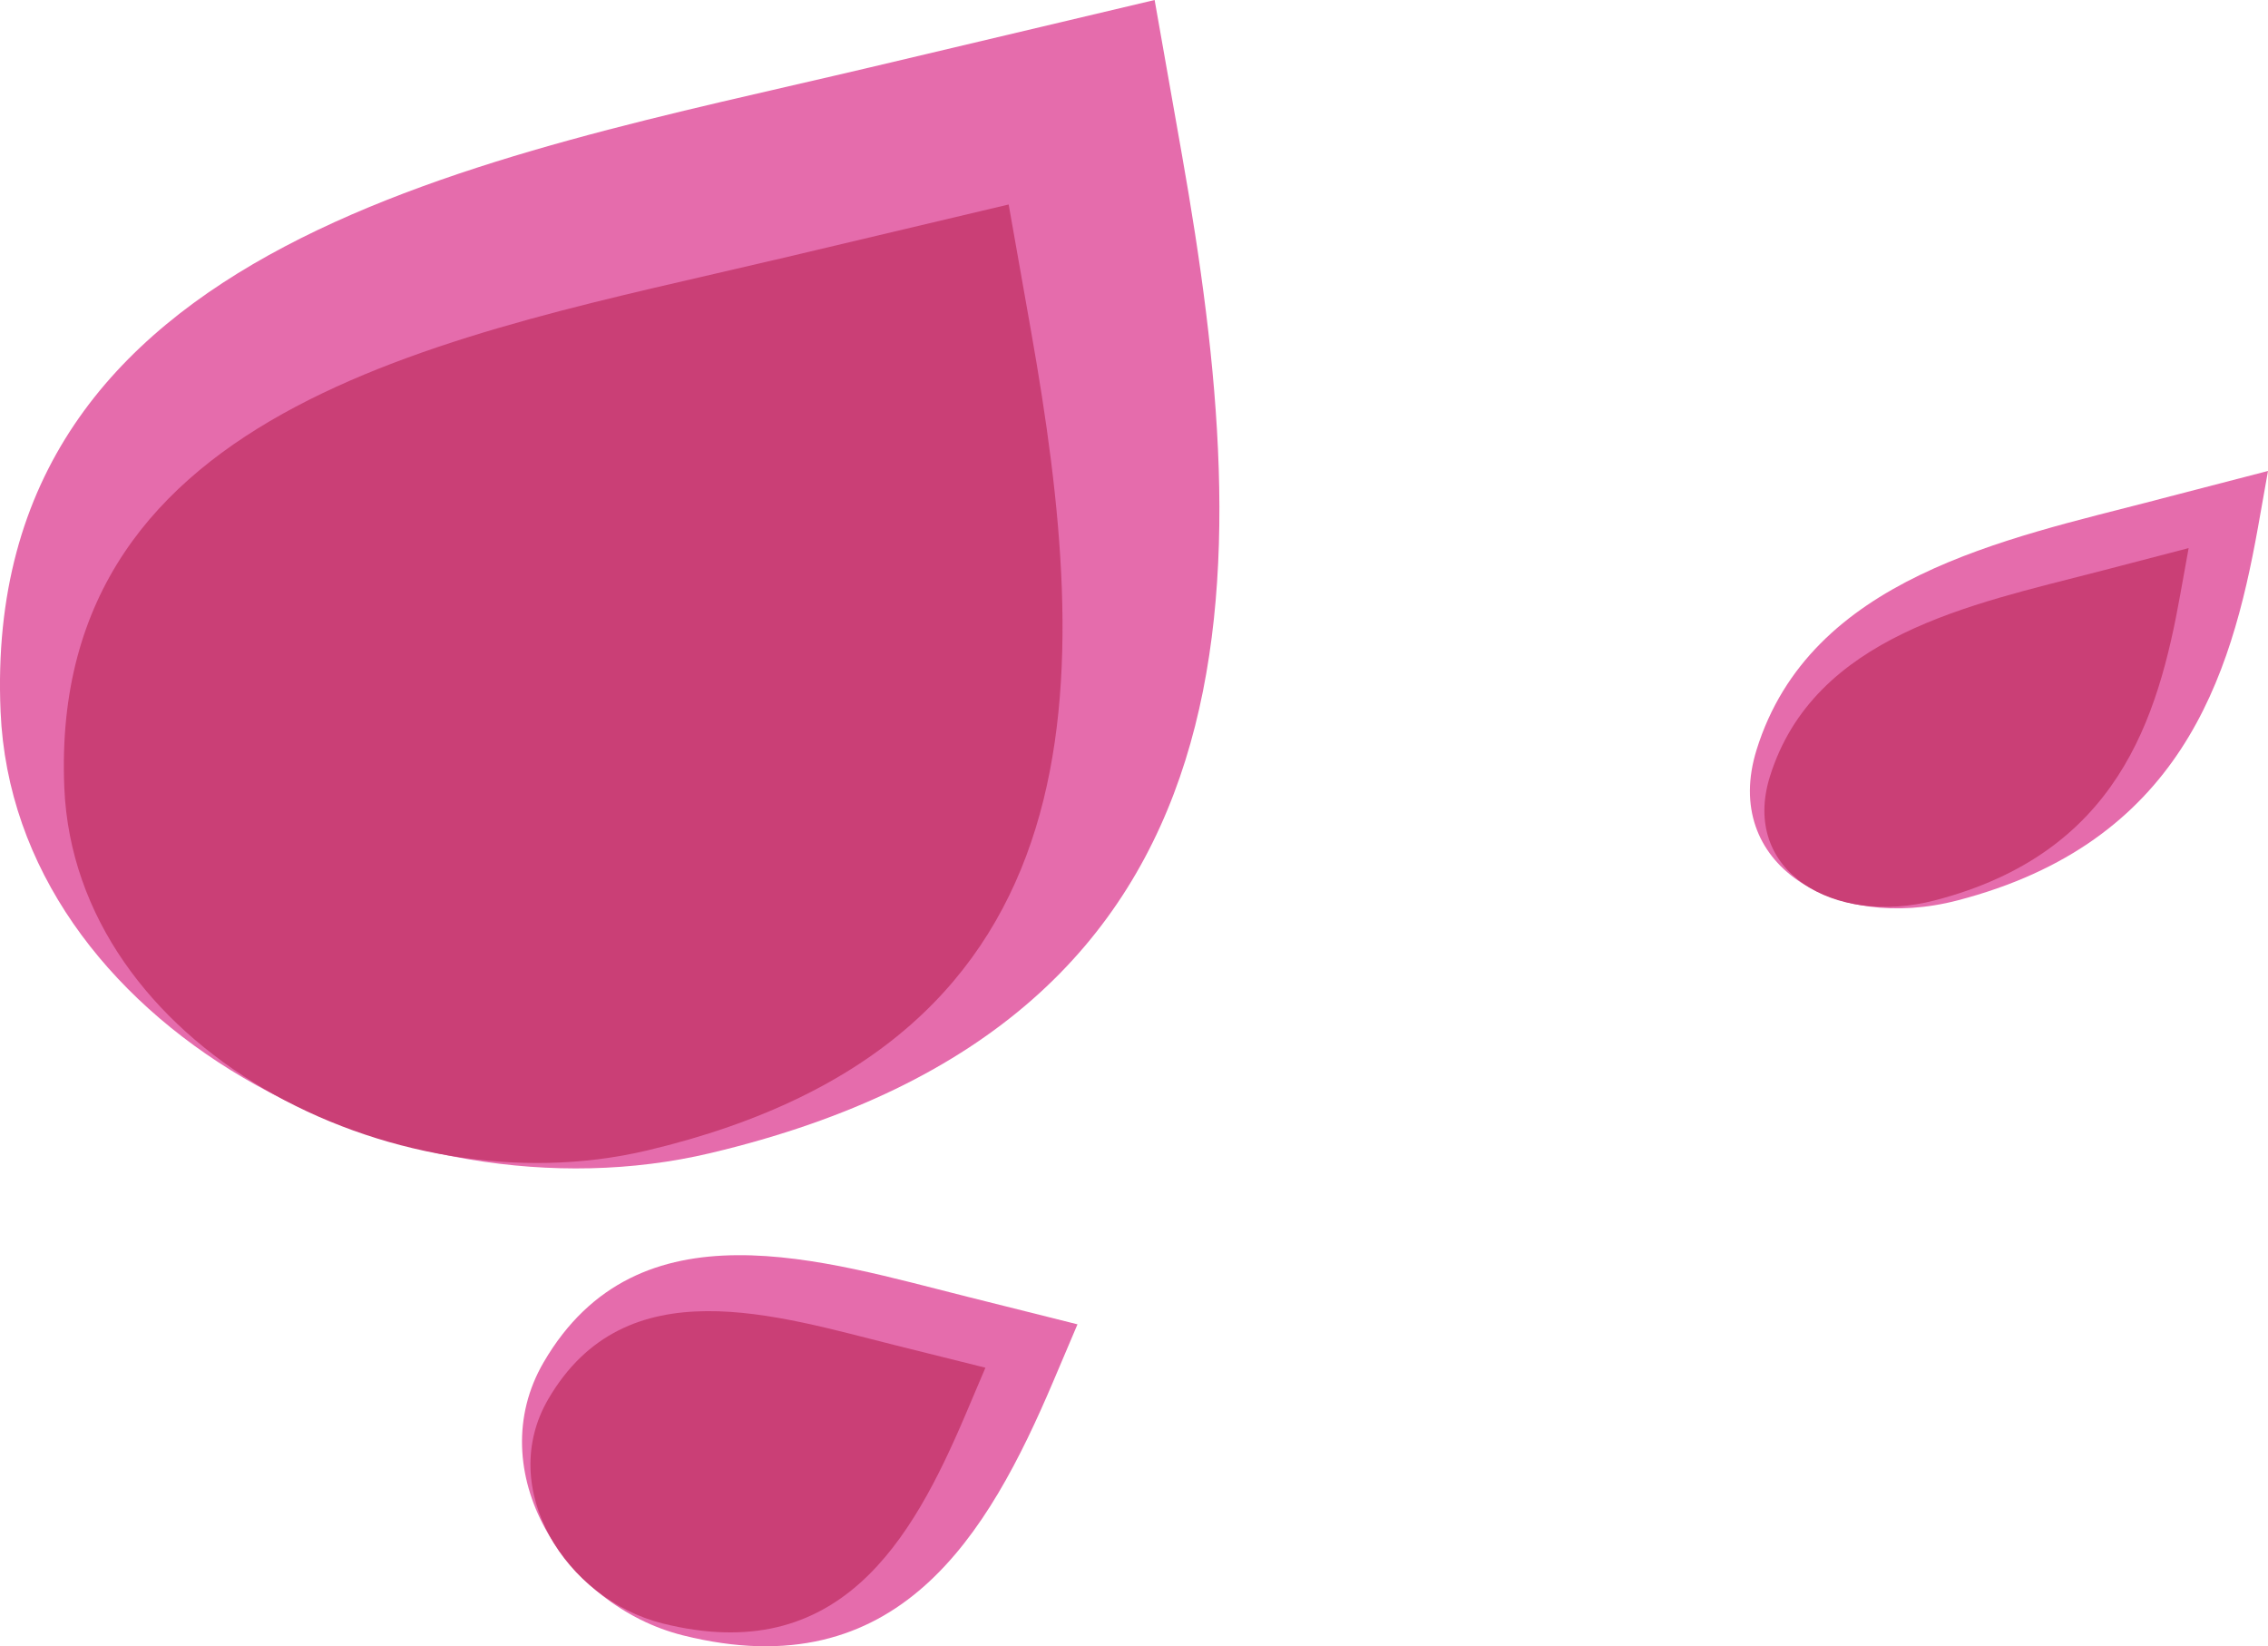 <?xml version="1.0" encoding="UTF-8"?>
<svg xmlns="http://www.w3.org/2000/svg" id="Calque_1" viewBox="0 0 396.37 287.66">
  <defs>
    <style>.cls-1{fill:#ca3f76;}.cls-2{fill:#e56cac;}</style>
  </defs>
  <g id="Groupe_241">
    <g id="Groupe_240">
      <path id="Tracé_194" class="cls-2" d="m376.75,87.39c-26.27,6.83-60.4,13.51-69.76,43.62-6.24,20.08,13.63,31.91,35.11,26.32,38.87-10.1,47.77-38.68,52.52-65.2l1.75-9.84-19.62,5.09Z"></path>
      <path id="Tracé_195" class="cls-1" d="m366.36,99.97c-21.56,5.6-49.35,11.02-57.05,35.74-5.12,16.5,11.2,26.2,28.84,21.61,31.9-8.27,38.99-31.69,42.89-53.46l1.46-8.09-16.13,4.2Z"></path>
      <path id="Tracé_196" class="cls-2" d="m169.34,226.65c-25.4-6.34-57.8-17-74.33,11.38-11.03,18.93,3.59,42.53,24.36,47.72,37.57,9.38,53.29-17.54,64.71-44.39l4.23-9.96-18.96-4.75Z"></path>
      <path id="Tracé_197" class="cls-1" d="m156.62,235.09c-20.85-5.2-47.23-13.91-60.81,9.39-9.06,15.55,2.95,34.93,20.02,39.19,30.85,7.7,43.53-14.46,52.91-36.5l3.48-8.19-15.6-3.89Z"></path>
      <path id="Tracé_198" class="cls-2" d="m151.98,11.79C85.34,27.56-3.42,41.98.1,124.32c2.34,54.91,69.52,90.07,124.02,77.17,98.61-23.35,95.34-101.48,82.45-174.41l-4.78-27.08-49.8,11.79Z"></path>
      <path id="Tracé_199" class="cls-1" d="m135.37,45.41c-54.7,12.96-127,24.65-124.13,92.25,1.93,45.1,57.08,73.95,101.86,63.36,80.96-19.18,77.69-83.17,67.11-143.06l-3.93-22.23-40.91,9.69Z"></path>
    </g>
  </g>
</svg>
